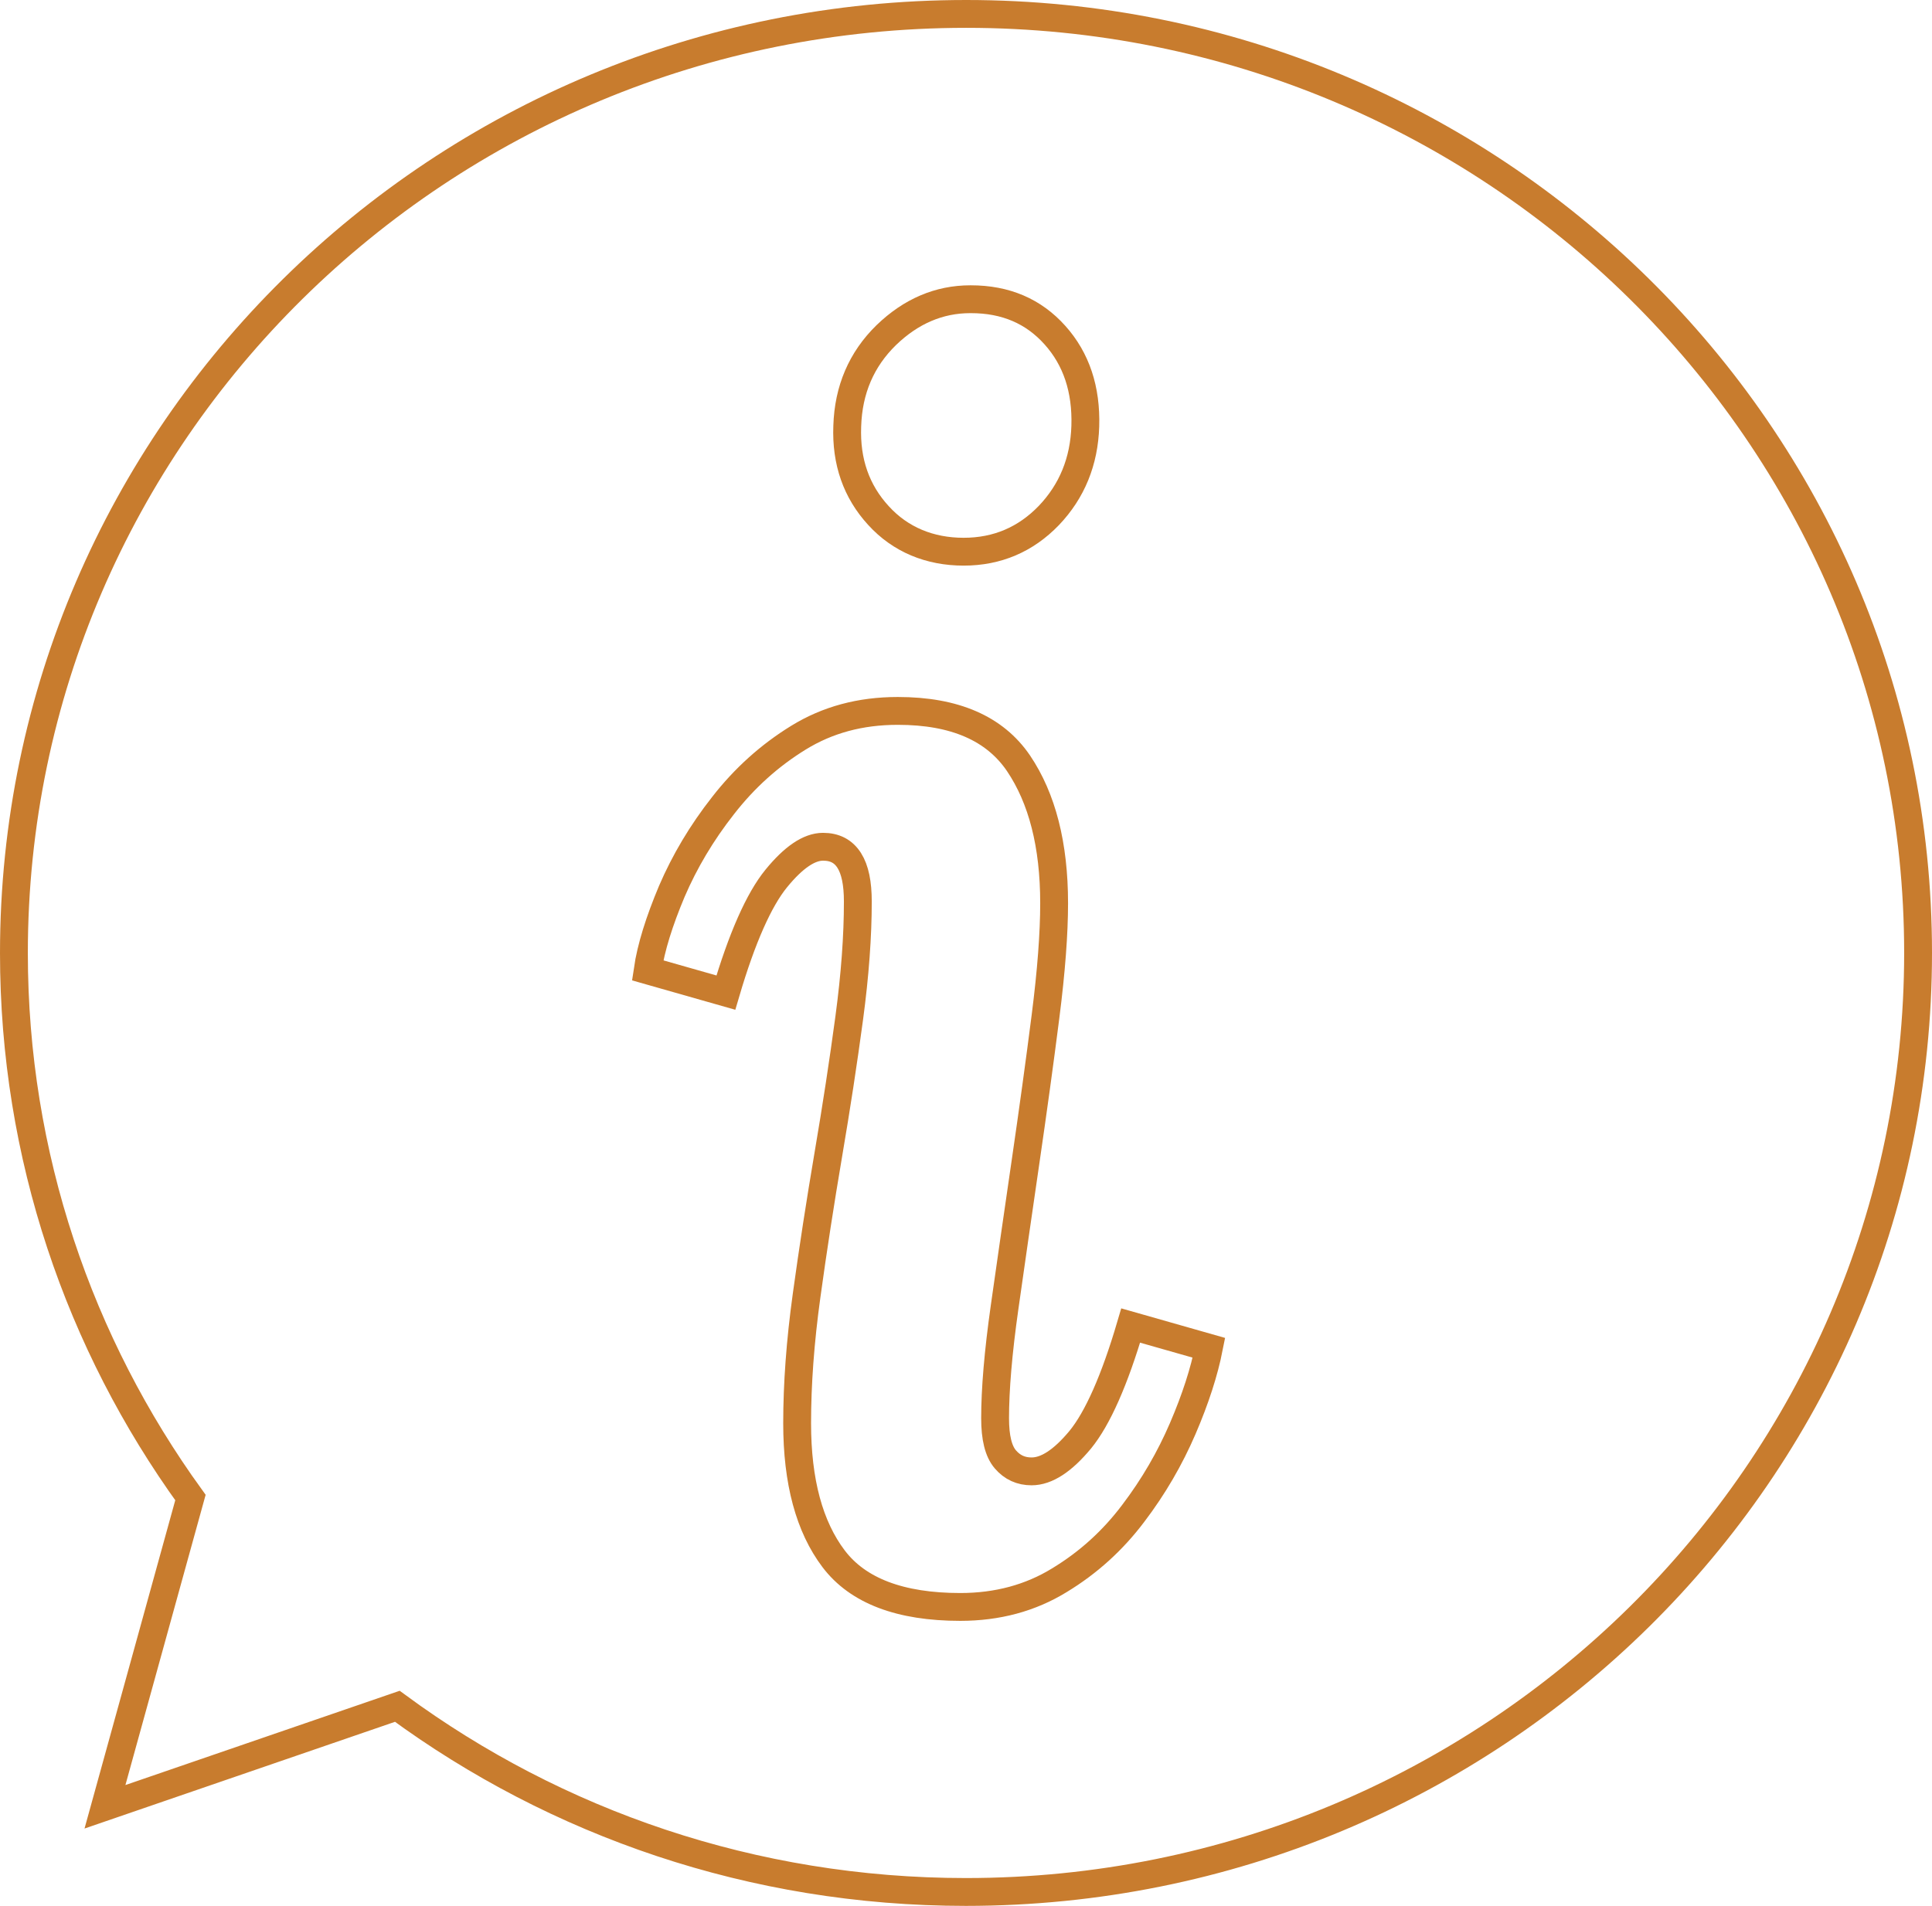 <?xml version="1.0" encoding="UTF-8"?>
<svg id="a" data-name="Ebene 1" xmlns="http://www.w3.org/2000/svg" xmlns:xlink="http://www.w3.org/1999/xlink" viewBox="0 0 69.39 68.47">
  <defs>
    <style>
      .c, .d {
        fill: none;
      }

      .d {
        stroke: #c87c2e;
        stroke-linecap: round;
        stroke-miterlimit: 10;
      }

      .e {
        clip-path: url(#b);
      }
    </style>
    <clipPath id="b">
      <rect class="c" width="69.39" height="68.47"/>
    </clipPath>
  </defs>
  <g class="e">
    <path class="d" d="M34.7.5C15.81.5.5,15.6.5,34.24c0,7.29,2.35,14.04,6.34,19.56l-3.07,11.11,10.5-3.61c5.7,4.19,12.76,6.67,20.42,6.67,18.89,0,34.2-15.1,34.2-33.74S53.58.5,34.7.5Z"/>
    <path class="d" d="M34.87,10.75c1.25,0,2.25.43,3.02,1.29.77.86,1.13,1.95,1.09,3.27-.04,1.27-.48,2.34-1.31,3.21-.83.86-1.85,1.3-3.06,1.3s-2.27-.43-3.06-1.3c-.79-.86-1.17-1.93-1.12-3.21.04-1.31.51-2.4,1.4-3.27.89-.86,1.9-1.29,3.02-1.29ZM32.25,25.54c2.04,0,3.48.63,4.33,1.88.85,1.26,1.28,2.93,1.28,5.03,0,1.07-.1,2.43-.31,4.07-.21,1.65-.45,3.39-.72,5.24-.27,1.85-.52,3.59-.75,5.21-.23,1.62-.34,2.95-.34,3.98,0,.7.12,1.19.37,1.48.25.29.56.43.94.43.54,0,1.12-.38,1.75-1.14.62-.76,1.23-2.13,1.81-4.1l2.81.8c-.17.86-.48,1.83-.94,2.9-.46,1.07-1.05,2.09-1.78,3.05-.73.97-1.61,1.77-2.65,2.4-1.04.64-2.23.96-3.56.96-2.16,0-3.68-.58-4.55-1.73-.87-1.15-1.31-2.77-1.31-4.87,0-1.4.11-2.93.34-4.59.23-1.67.49-3.35.78-5.06.29-1.7.54-3.34.75-4.9.21-1.56.31-2.96.31-4.19,0-.66-.1-1.15-.31-1.48-.21-.33-.52-.49-.94-.49-.5,0-1.06.38-1.68,1.14-.62.76-1.23,2.13-1.81,4.1l-2.81-.8c.12-.82.42-1.77.87-2.84.46-1.07,1.07-2.1,1.84-3.08.77-.99,1.67-1.8,2.71-2.44,1.04-.64,2.22-.96,3.56-.96Z"/>
  </g>
</svg>